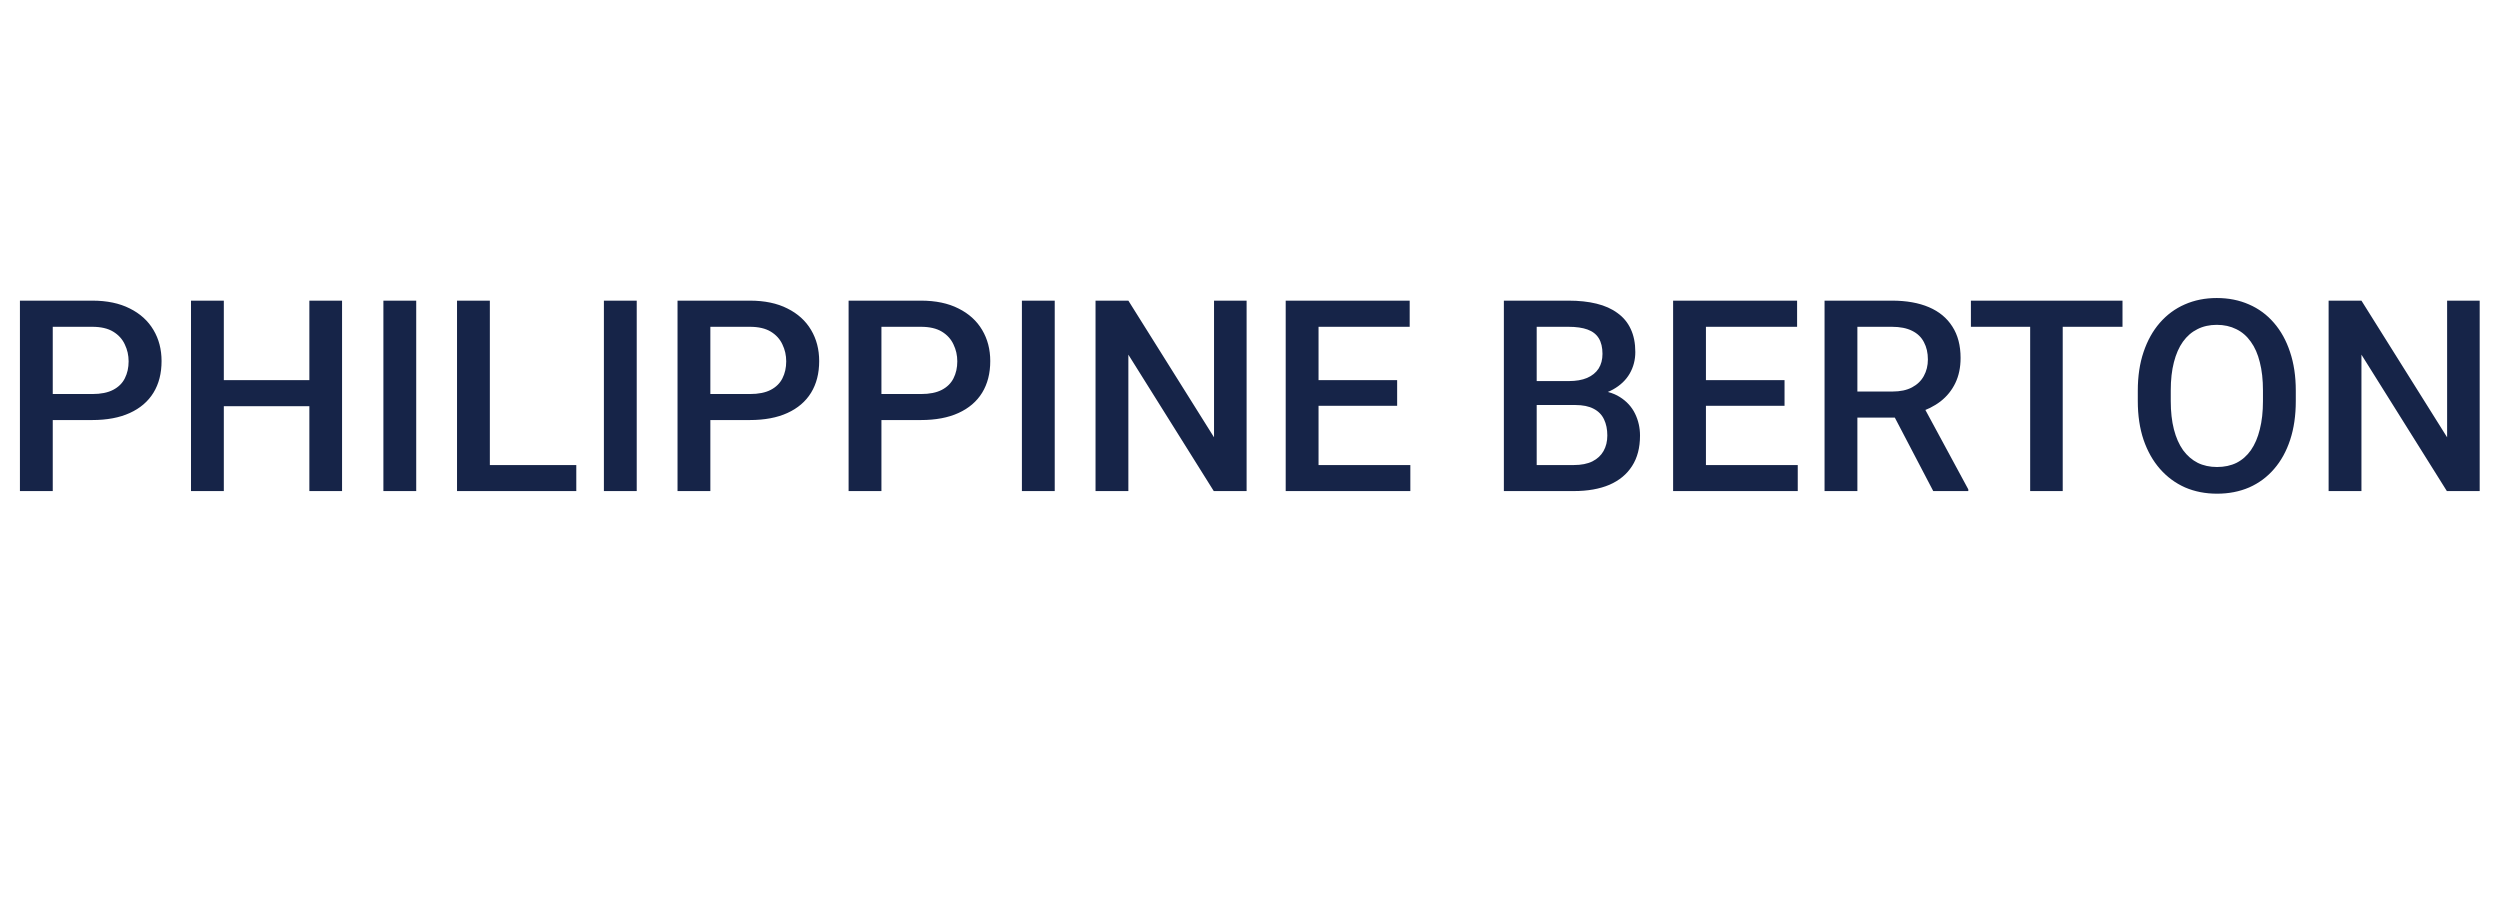 <svg width="168" height="61" viewBox="0 0 168 61" fill="none" xmlns="http://www.w3.org/2000/svg">
<path d="M6.199 28.227H2.868V26.479H6.199C6.779 26.479 7.248 26.385 7.605 26.197C7.963 26.01 8.224 25.752 8.388 25.424C8.558 25.09 8.643 24.709 8.643 24.281C8.643 23.877 8.558 23.499 8.388 23.148C8.224 22.79 7.963 22.503 7.605 22.286C7.248 22.069 6.779 21.961 6.199 21.961H3.545V33H1.339V20.203H6.199C7.189 20.203 8.03 20.379 8.722 20.73C9.419 21.076 9.949 21.557 10.312 22.172C10.676 22.781 10.857 23.479 10.857 24.264C10.857 25.09 10.676 25.799 10.312 26.391C9.949 26.982 9.419 27.436 8.722 27.753C8.03 28.069 7.189 28.227 6.199 28.227ZM21.29 25.547V27.296H14.496V25.547H21.29ZM15.041 20.203V33H12.835V20.203H15.041ZM22.986 20.203V33H20.789V20.203H22.986ZM27.97 20.203V33H25.764V20.203H27.97ZM38.727 31.251V33H32.303V31.251H38.727ZM32.918 20.203V33H30.712V20.203H32.918ZM42.788 20.203V33H40.582V20.203H42.788ZM50.391 28.227H47.06V26.479H50.391C50.971 26.479 51.44 26.385 51.797 26.197C52.154 26.01 52.415 25.752 52.579 25.424C52.749 25.09 52.834 24.709 52.834 24.281C52.834 23.877 52.749 23.499 52.579 23.148C52.415 22.79 52.154 22.503 51.797 22.286C51.44 22.069 50.971 21.961 50.391 21.961H47.736V33H45.53V20.203H50.391C51.381 20.203 52.222 20.379 52.913 20.73C53.61 21.076 54.141 21.557 54.504 22.172C54.867 22.781 55.049 23.479 55.049 24.264C55.049 25.09 54.867 25.799 54.504 26.391C54.141 26.982 53.61 27.436 52.913 27.753C52.222 28.069 51.381 28.227 50.391 28.227ZM61.887 28.227H58.556V26.479H61.887C62.467 26.479 62.935 26.385 63.293 26.197C63.65 26.01 63.911 25.752 64.075 25.424C64.245 25.09 64.33 24.709 64.33 24.281C64.33 23.877 64.245 23.499 64.075 23.148C63.911 22.79 63.65 22.503 63.293 22.286C62.935 22.069 62.467 21.961 61.887 21.961H59.232V33H57.026V20.203H61.887C62.877 20.203 63.718 20.379 64.409 20.73C65.106 21.076 65.637 21.557 66 22.172C66.363 22.781 66.545 23.479 66.545 24.264C66.545 25.09 66.363 25.799 66 26.391C65.637 26.982 65.106 27.436 64.409 27.753C63.718 28.069 62.877 28.227 61.887 28.227ZM70.878 20.203V33H68.672V20.203H70.878ZM83.772 20.203V33H81.565L75.826 23.833V33H73.62V20.203H75.826L81.583 29.388V20.203H83.772ZM94.775 31.251V33H87.981V31.251H94.775ZM88.606 20.203V33H86.399V20.203H88.606ZM93.888 25.547V27.27H87.981V25.547H93.888ZM94.731 20.203V21.961H87.981V20.203H94.731ZM105.858 27.217H102.598L102.58 25.608H105.428C105.908 25.608 106.315 25.538 106.649 25.398C106.989 25.251 107.247 25.043 107.423 24.773C107.599 24.498 107.687 24.167 107.687 23.78C107.687 23.352 107.604 23.004 107.44 22.734C107.276 22.465 107.024 22.269 106.685 22.145C106.351 22.023 105.923 21.961 105.401 21.961H103.266V33H101.06V20.203H105.401C106.104 20.203 106.731 20.27 107.282 20.405C107.839 20.54 108.311 20.751 108.697 21.038C109.09 21.319 109.386 21.677 109.585 22.11C109.79 22.544 109.893 23.06 109.893 23.657C109.893 24.185 109.767 24.668 109.515 25.107C109.263 25.541 108.891 25.895 108.398 26.171C107.906 26.446 107.294 26.61 106.562 26.663L105.858 27.217ZM105.762 33H101.903L102.896 31.251H105.762C106.26 31.251 106.676 31.169 107.01 31.005C107.344 30.835 107.593 30.604 107.757 30.311C107.927 30.012 108.012 29.663 108.012 29.265C108.012 28.849 107.938 28.488 107.792 28.184C107.646 27.873 107.414 27.636 107.098 27.472C106.781 27.302 106.368 27.217 105.858 27.217H103.38L103.397 25.608H106.623L107.124 26.215C107.827 26.238 108.404 26.394 108.855 26.681C109.312 26.968 109.652 27.34 109.875 27.797C110.098 28.254 110.209 28.746 110.209 29.273C110.209 30.088 110.03 30.77 109.673 31.321C109.321 31.872 108.814 32.291 108.152 32.578C107.49 32.859 106.693 33 105.762 33ZM120.809 31.251V33H114.015V31.251H120.809ZM114.639 20.203V33H112.433V20.203H114.639ZM119.921 25.547V27.27H114.015V25.547H119.921ZM120.765 20.203V21.961H114.015V20.203H120.765ZM122.61 20.203H127.137C128.109 20.203 128.938 20.35 129.624 20.643C130.31 20.936 130.834 21.369 131.197 21.943C131.566 22.512 131.751 23.215 131.751 24.053C131.751 24.691 131.634 25.254 131.399 25.74C131.165 26.227 130.834 26.637 130.406 26.971C129.979 27.299 129.469 27.554 128.877 27.735L128.209 28.061H124.14L124.122 26.311H127.172C127.699 26.311 128.139 26.218 128.49 26.03C128.842 25.843 129.105 25.588 129.281 25.266C129.463 24.938 129.554 24.568 129.554 24.158C129.554 23.713 129.466 23.326 129.29 22.998C129.12 22.664 128.856 22.409 128.499 22.233C128.142 22.052 127.688 21.961 127.137 21.961H124.816V33H122.61V20.203ZM129.914 33L126.908 27.252L129.22 27.243L132.27 32.886V33H129.914ZM138.615 20.203V33H136.427V20.203H138.615ZM142.632 20.203V21.961H132.445V20.203H142.632ZM154.277 26.25V26.953C154.277 27.92 154.151 28.787 153.899 29.555C153.647 30.322 153.287 30.976 152.818 31.515C152.355 32.054 151.799 32.467 151.148 32.754C150.498 33.035 149.777 33.176 148.986 33.176C148.201 33.176 147.483 33.035 146.833 32.754C146.188 32.467 145.629 32.054 145.154 31.515C144.68 30.976 144.311 30.322 144.047 29.555C143.789 28.787 143.66 27.92 143.66 26.953V26.25C143.66 25.283 143.789 24.419 144.047 23.657C144.305 22.89 144.668 22.236 145.137 21.697C145.611 21.152 146.171 20.739 146.815 20.458C147.466 20.171 148.184 20.027 148.969 20.027C149.76 20.027 150.48 20.171 151.131 20.458C151.781 20.739 152.341 21.152 152.81 21.697C153.278 22.236 153.639 22.89 153.891 23.657C154.148 24.419 154.277 25.283 154.277 26.25ZM152.071 26.953V26.232C152.071 25.518 152.001 24.888 151.86 24.343C151.726 23.792 151.523 23.332 151.254 22.963C150.99 22.588 150.665 22.307 150.278 22.119C149.892 21.926 149.455 21.829 148.969 21.829C148.482 21.829 148.049 21.926 147.668 22.119C147.287 22.307 146.962 22.588 146.692 22.963C146.429 23.332 146.227 23.792 146.086 24.343C145.945 24.888 145.875 25.518 145.875 26.232V26.953C145.875 27.668 145.945 28.301 146.086 28.852C146.227 29.402 146.432 29.868 146.701 30.249C146.977 30.624 147.305 30.908 147.686 31.102C148.066 31.289 148.5 31.383 148.986 31.383C149.479 31.383 149.915 31.289 150.296 31.102C150.677 30.908 150.999 30.624 151.263 30.249C151.526 29.868 151.726 29.402 151.86 28.852C152.001 28.301 152.071 27.668 152.071 26.953ZM166.635 20.203V33H164.429L158.689 23.833V33H156.483V20.203H158.689L164.446 29.388V20.203H166.635Z" fill="#162448"/>
</svg>
